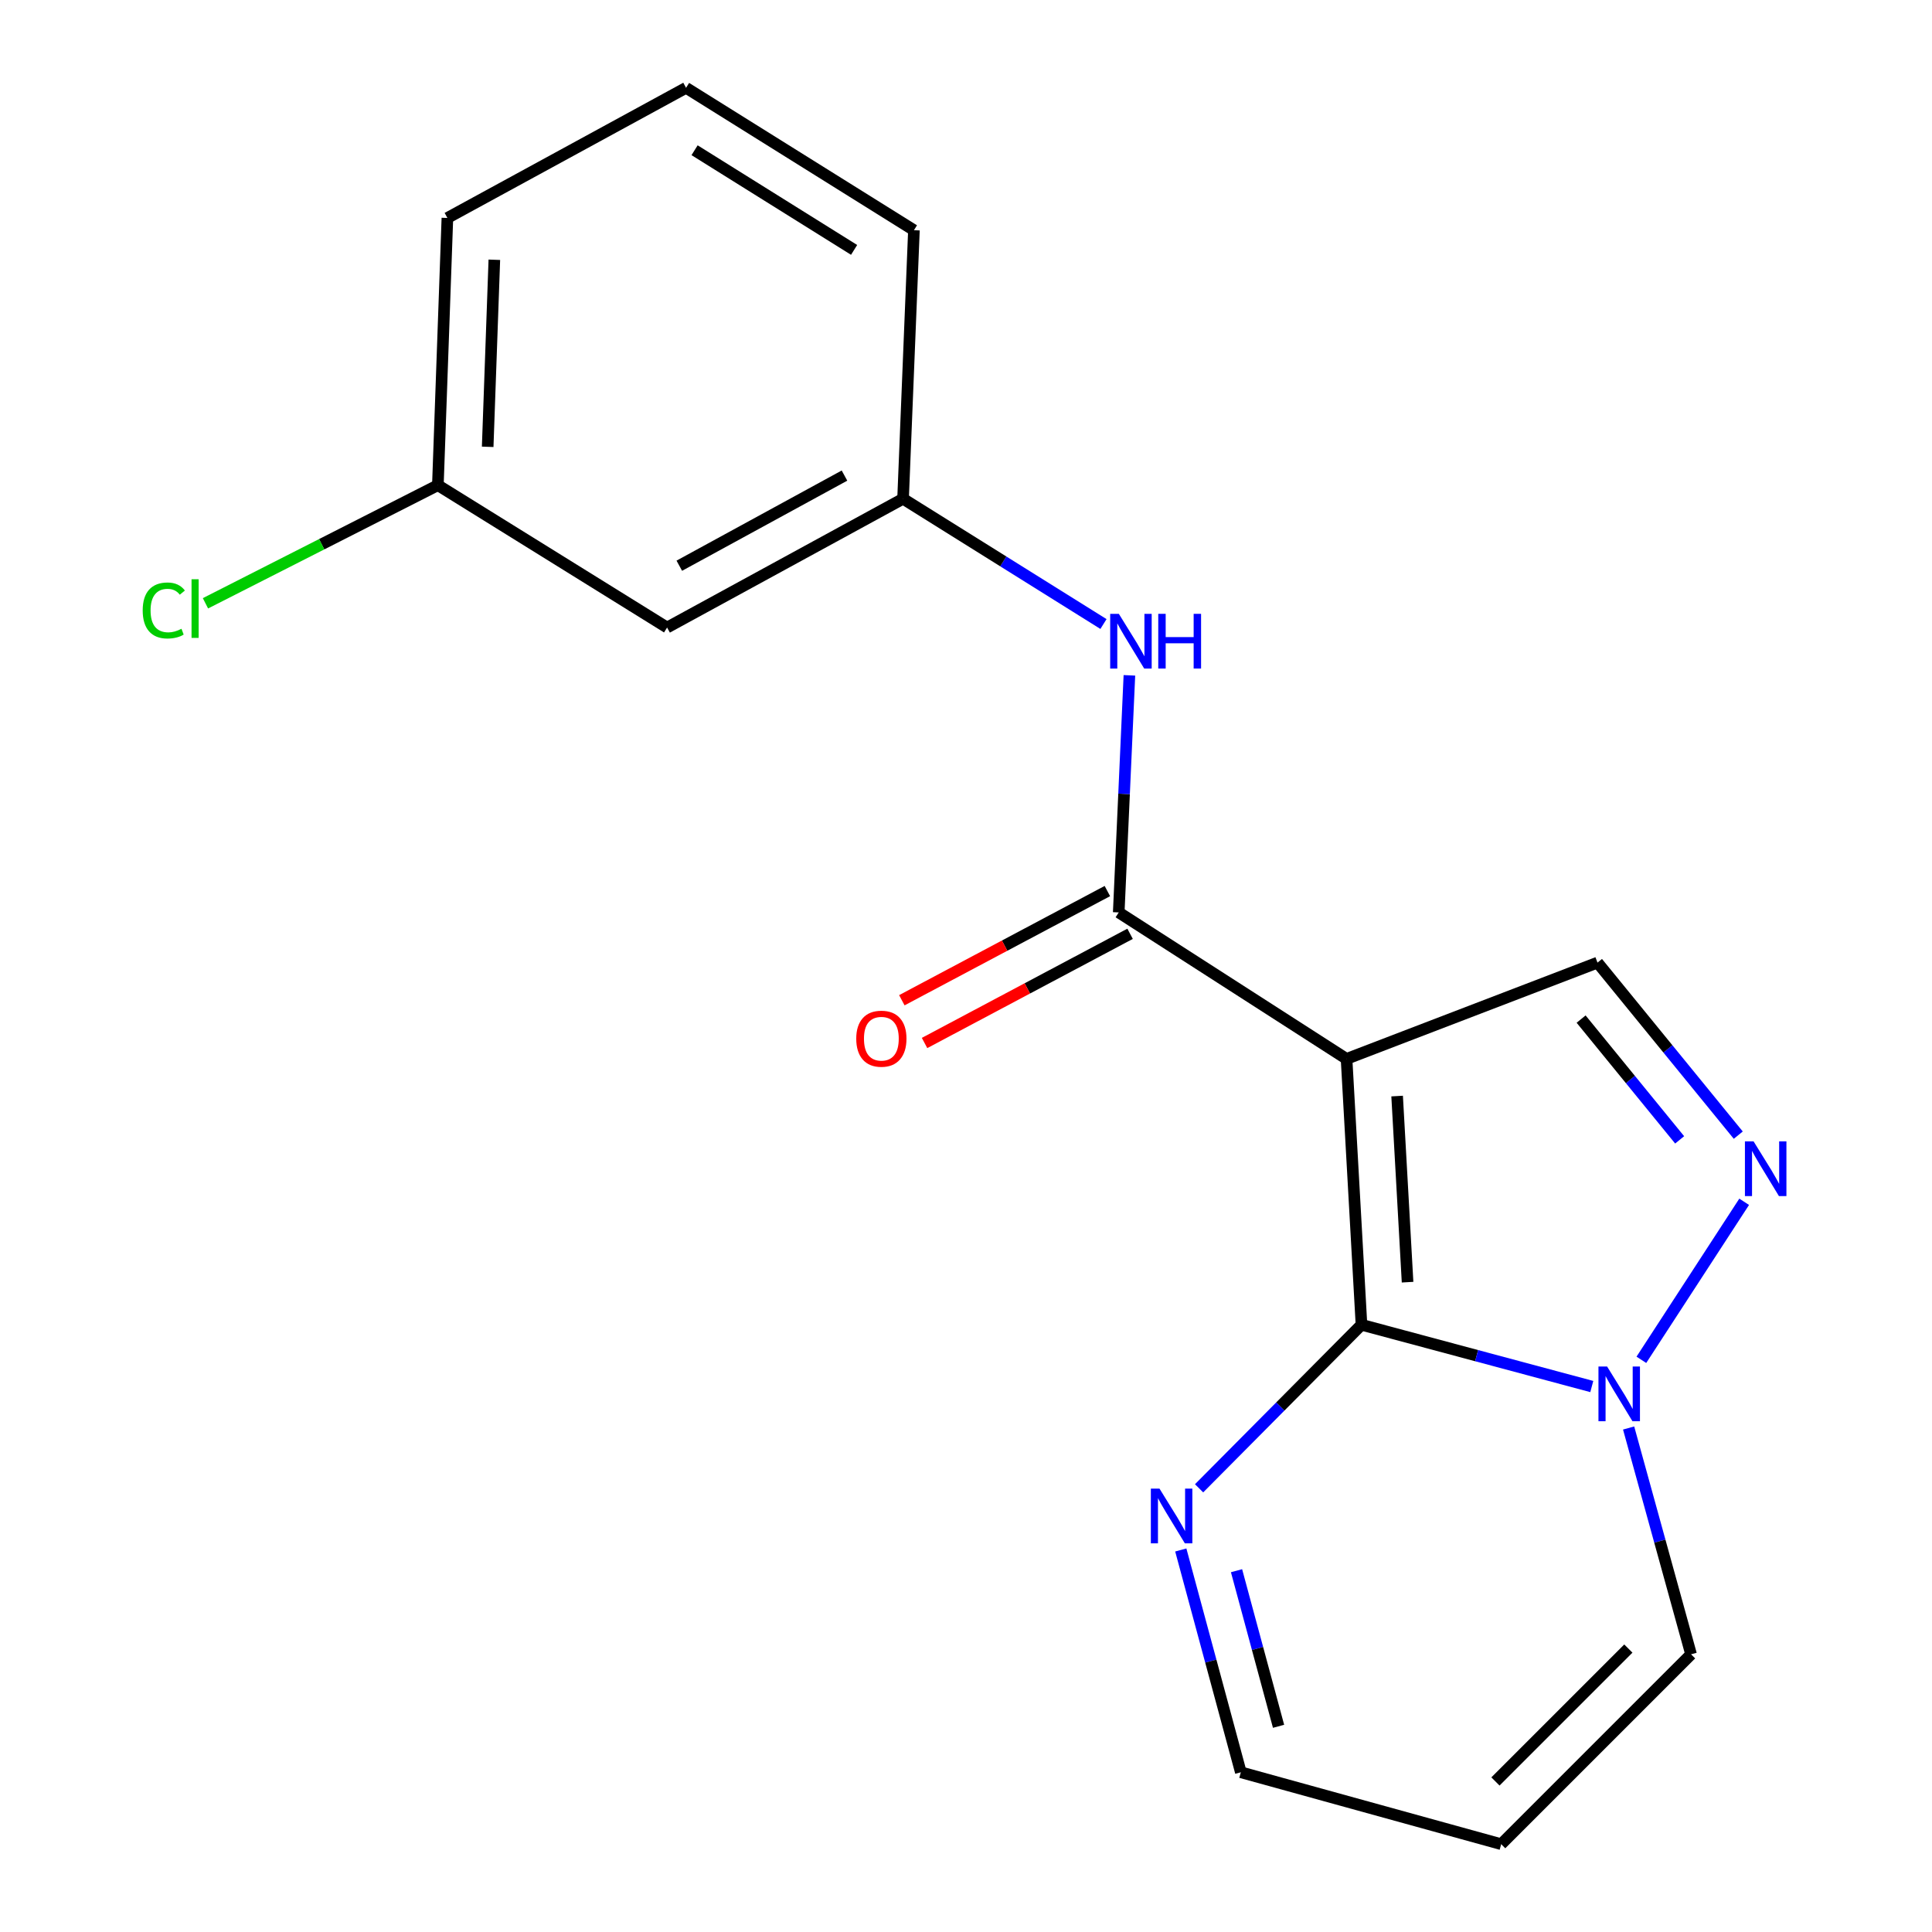 <?xml version='1.0' encoding='iso-8859-1'?>
<svg version='1.1' baseProfile='full'
              xmlns='http://www.w3.org/2000/svg'
                      xmlns:rdkit='http://www.rdkit.org/xml'
                      xmlns:xlink='http://www.w3.org/1999/xlink'
                  xml:space='preserve'
width='1000px' height='1000px' viewBox='0 0 1000 1000'>
<!-- END OF HEADER -->
<rect style='opacity:1.0;fill:#FFFFFF;stroke:none' width='1000' height='1000' x='0' y='0'> </rect>
<path class='bond-0' d='M 696.973,548.081 L 704.699,685.699' style='fill:none;fill-rule:evenodd;stroke:#000000;stroke-width:6px;stroke-linecap:butt;stroke-linejoin:miter;stroke-opacity:1' />
<path class='bond-0' d='M 723.149,567.32 L 728.557,663.652' style='fill:none;fill-rule:evenodd;stroke:#000000;stroke-width:6px;stroke-linecap:butt;stroke-linejoin:miter;stroke-opacity:1' />
<path class='bond-2' d='M 696.973,548.081 L 579.052,472.27' style='fill:none;fill-rule:evenodd;stroke:#000000;stroke-width:6px;stroke-linecap:butt;stroke-linejoin:miter;stroke-opacity:1' />
<path class='bond-4' d='M 696.973,548.081 L 826.865,498.246' style='fill:none;fill-rule:evenodd;stroke:#000000;stroke-width:6px;stroke-linecap:butt;stroke-linejoin:miter;stroke-opacity:1' />
<path class='bond-1' d='M 704.699,685.699 L 764.302,701.684' style='fill:none;fill-rule:evenodd;stroke:#000000;stroke-width:6px;stroke-linecap:butt;stroke-linejoin:miter;stroke-opacity:1' />
<path class='bond-1' d='M 764.302,701.684 L 823.906,717.669' style='fill:none;fill-rule:evenodd;stroke:#0000FF;stroke-width:6px;stroke-linecap:butt;stroke-linejoin:miter;stroke-opacity:1' />
<path class='bond-5' d='M 704.699,685.699 L 662.673,728.023' style='fill:none;fill-rule:evenodd;stroke:#000000;stroke-width:6px;stroke-linecap:butt;stroke-linejoin:miter;stroke-opacity:1' />
<path class='bond-5' d='M 662.673,728.023 L 620.647,770.346' style='fill:none;fill-rule:evenodd;stroke:#0000FF;stroke-width:6px;stroke-linecap:butt;stroke-linejoin:miter;stroke-opacity:1' />
<path class='bond-7' d='M 842.971,739.131 L 859.132,797.699' style='fill:none;fill-rule:evenodd;stroke:#0000FF;stroke-width:6px;stroke-linecap:butt;stroke-linejoin:miter;stroke-opacity:1' />
<path class='bond-7' d='M 859.132,797.699 L 875.294,856.267' style='fill:none;fill-rule:evenodd;stroke:#000000;stroke-width:6px;stroke-linecap:butt;stroke-linejoin:miter;stroke-opacity:1' />
<path class='bond-18' d='M 849.571,703.839 L 902.78,622.042' style='fill:none;fill-rule:evenodd;stroke:#0000FF;stroke-width:6px;stroke-linecap:butt;stroke-linejoin:miter;stroke-opacity:1' />
<path class='bond-6' d='M 579.052,472.27 L 581.815,410.913' style='fill:none;fill-rule:evenodd;stroke:#000000;stroke-width:6px;stroke-linecap:butt;stroke-linejoin:miter;stroke-opacity:1' />
<path class='bond-6' d='M 581.815,410.913 L 584.577,349.556' style='fill:none;fill-rule:evenodd;stroke:#0000FF;stroke-width:6px;stroke-linecap:butt;stroke-linejoin:miter;stroke-opacity:1' />
<path class='bond-9' d='M 573.174,461.206 L 519.982,489.466' style='fill:none;fill-rule:evenodd;stroke:#000000;stroke-width:6px;stroke-linecap:butt;stroke-linejoin:miter;stroke-opacity:1' />
<path class='bond-9' d='M 519.982,489.466 L 466.79,517.725' style='fill:none;fill-rule:evenodd;stroke:#FF0000;stroke-width:6px;stroke-linecap:butt;stroke-linejoin:miter;stroke-opacity:1' />
<path class='bond-9' d='M 584.93,483.334 L 531.738,511.594' style='fill:none;fill-rule:evenodd;stroke:#000000;stroke-width:6px;stroke-linecap:butt;stroke-linejoin:miter;stroke-opacity:1' />
<path class='bond-9' d='M 531.738,511.594 L 478.546,539.853' style='fill:none;fill-rule:evenodd;stroke:#FF0000;stroke-width:6px;stroke-linecap:butt;stroke-linejoin:miter;stroke-opacity:1' />
<path class='bond-3' d='M 899.727,587.55 L 863.296,542.898' style='fill:none;fill-rule:evenodd;stroke:#0000FF;stroke-width:6px;stroke-linecap:butt;stroke-linejoin:miter;stroke-opacity:1' />
<path class='bond-3' d='M 863.296,542.898 L 826.865,498.246' style='fill:none;fill-rule:evenodd;stroke:#000000;stroke-width:6px;stroke-linecap:butt;stroke-linejoin:miter;stroke-opacity:1' />
<path class='bond-3' d='M 869.383,589.995 L 843.881,558.738' style='fill:none;fill-rule:evenodd;stroke:#0000FF;stroke-width:6px;stroke-linecap:butt;stroke-linejoin:miter;stroke-opacity:1' />
<path class='bond-3' d='M 843.881,558.738 L 818.379,527.482' style='fill:none;fill-rule:evenodd;stroke:#000000;stroke-width:6px;stroke-linecap:butt;stroke-linejoin:miter;stroke-opacity:1' />
<path class='bond-11' d='M 611.173,802.269 L 626.712,859.795' style='fill:none;fill-rule:evenodd;stroke:#0000FF;stroke-width:6px;stroke-linecap:butt;stroke-linejoin:miter;stroke-opacity:1' />
<path class='bond-11' d='M 626.712,859.795 L 642.251,917.322' style='fill:none;fill-rule:evenodd;stroke:#000000;stroke-width:6px;stroke-linecap:butt;stroke-linejoin:miter;stroke-opacity:1' />
<path class='bond-11' d='M 640.025,812.993 L 650.902,853.261' style='fill:none;fill-rule:evenodd;stroke:#0000FF;stroke-width:6px;stroke-linecap:butt;stroke-linejoin:miter;stroke-opacity:1' />
<path class='bond-11' d='M 650.902,853.261 L 661.779,893.53' style='fill:none;fill-rule:evenodd;stroke:#000000;stroke-width:6px;stroke-linecap:butt;stroke-linejoin:miter;stroke-opacity:1' />
<path class='bond-10' d='M 571.155,322.996 L 519.29,290.578' style='fill:none;fill-rule:evenodd;stroke:#0000FF;stroke-width:6px;stroke-linecap:butt;stroke-linejoin:miter;stroke-opacity:1' />
<path class='bond-10' d='M 519.29,290.578 L 467.424,258.159' style='fill:none;fill-rule:evenodd;stroke:#000000;stroke-width:6px;stroke-linecap:butt;stroke-linejoin:miter;stroke-opacity:1' />
<path class='bond-19' d='M 875.294,856.267 L 777.016,954.545' style='fill:none;fill-rule:evenodd;stroke:#000000;stroke-width:6px;stroke-linecap:butt;stroke-linejoin:miter;stroke-opacity:1' />
<path class='bond-19' d='M 842.834,853.291 L 774.039,922.086' style='fill:none;fill-rule:evenodd;stroke:#000000;stroke-width:6px;stroke-linecap:butt;stroke-linejoin:miter;stroke-opacity:1' />
<path class='bond-8' d='M 777.016,954.545 L 642.251,917.322' style='fill:none;fill-rule:evenodd;stroke:#000000;stroke-width:6px;stroke-linecap:butt;stroke-linejoin:miter;stroke-opacity:1' />
<path class='bond-12' d='M 467.424,258.159 L 345.286,324.811' style='fill:none;fill-rule:evenodd;stroke:#000000;stroke-width:6px;stroke-linecap:butt;stroke-linejoin:miter;stroke-opacity:1' />
<path class='bond-12' d='M 437.101,246.162 L 351.604,292.818' style='fill:none;fill-rule:evenodd;stroke:#000000;stroke-width:6px;stroke-linecap:butt;stroke-linejoin:miter;stroke-opacity:1' />
<path class='bond-16' d='M 467.424,258.159 L 473.048,119.15' style='fill:none;fill-rule:evenodd;stroke:#000000;stroke-width:6px;stroke-linecap:butt;stroke-linejoin:miter;stroke-opacity:1' />
<path class='bond-13' d='M 345.286,324.811 L 226.642,251.13' style='fill:none;fill-rule:evenodd;stroke:#000000;stroke-width:6px;stroke-linecap:butt;stroke-linejoin:miter;stroke-opacity:1' />
<path class='bond-14' d='M 226.642,251.13 L 166.493,281.7' style='fill:none;fill-rule:evenodd;stroke:#000000;stroke-width:6px;stroke-linecap:butt;stroke-linejoin:miter;stroke-opacity:1' />
<path class='bond-14' d='M 166.493,281.7 L 106.345,312.271' style='fill:none;fill-rule:evenodd;stroke:#00CC00;stroke-width:6px;stroke-linecap:butt;stroke-linejoin:miter;stroke-opacity:1' />
<path class='bond-20' d='M 226.642,251.13 L 231.569,112.816' style='fill:none;fill-rule:evenodd;stroke:#000000;stroke-width:6px;stroke-linecap:butt;stroke-linejoin:miter;stroke-opacity:1' />
<path class='bond-20' d='M 252.422,231.275 L 255.871,134.455' style='fill:none;fill-rule:evenodd;stroke:#000000;stroke-width:6px;stroke-linecap:butt;stroke-linejoin:miter;stroke-opacity:1' />
<path class='bond-15' d='M 355.1,45.455 L 473.048,119.15' style='fill:none;fill-rule:evenodd;stroke:#000000;stroke-width:6px;stroke-linecap:butt;stroke-linejoin:miter;stroke-opacity:1' />
<path class='bond-15' d='M 359.515,77.759 L 442.079,129.345' style='fill:none;fill-rule:evenodd;stroke:#000000;stroke-width:6px;stroke-linecap:butt;stroke-linejoin:miter;stroke-opacity:1' />
<path class='bond-17' d='M 355.1,45.455 L 231.569,112.816' style='fill:none;fill-rule:evenodd;stroke:#000000;stroke-width:6px;stroke-linecap:butt;stroke-linejoin:miter;stroke-opacity:1' />
<path  class='atom-2' d='M 831.839 707.315
L 841.119 722.315
Q 842.039 723.795, 843.519 726.475
Q 844.999 729.155, 845.079 729.315
L 845.079 707.315
L 848.839 707.315
L 848.839 735.635
L 844.959 735.635
L 834.999 719.235
Q 833.839 717.315, 832.599 715.115
Q 831.399 712.915, 831.039 712.235
L 831.039 735.635
L 827.359 735.635
L 827.359 707.315
L 831.839 707.315
' fill='#0000FF'/>
<path  class='atom-4' d='M 907.65 590.773
L 916.93 605.773
Q 917.85 607.253, 919.33 609.933
Q 920.81 612.613, 920.89 612.773
L 920.89 590.773
L 924.65 590.773
L 924.65 619.093
L 920.77 619.093
L 910.81 602.693
Q 909.65 600.773, 908.41 598.573
Q 907.21 596.373, 906.85 595.693
L 906.85 619.093
L 903.17 619.093
L 903.17 590.773
L 907.65 590.773
' fill='#0000FF'/>
<path  class='atom-6' d='M 600.16 770.514
L 609.44 785.514
Q 610.36 786.994, 611.84 789.674
Q 613.32 792.354, 613.4 792.514
L 613.4 770.514
L 617.16 770.514
L 617.16 798.834
L 613.28 798.834
L 603.32 782.434
Q 602.16 780.514, 600.92 778.314
Q 599.72 776.114, 599.36 775.434
L 599.36 798.834
L 595.68 798.834
L 595.68 770.514
L 600.16 770.514
' fill='#0000FF'/>
<path  class='atom-7' d='M 579.112 317.722
L 588.392 332.722
Q 589.312 334.202, 590.792 336.882
Q 592.272 339.562, 592.352 339.722
L 592.352 317.722
L 596.112 317.722
L 596.112 346.042
L 592.232 346.042
L 582.272 329.642
Q 581.112 327.722, 579.872 325.522
Q 578.672 323.322, 578.312 322.642
L 578.312 346.042
L 574.632 346.042
L 574.632 317.722
L 579.112 317.722
' fill='#0000FF'/>
<path  class='atom-7' d='M 599.512 317.722
L 603.352 317.722
L 603.352 329.762
L 617.832 329.762
L 617.832 317.722
L 621.672 317.722
L 621.672 346.042
L 617.832 346.042
L 617.832 332.962
L 603.352 332.962
L 603.352 346.042
L 599.512 346.042
L 599.512 317.722
' fill='#0000FF'/>
<path  class='atom-10' d='M 443.19 537.624
Q 443.19 530.824, 446.55 527.024
Q 449.91 523.224, 456.19 523.224
Q 462.47 523.224, 465.83 527.024
Q 469.19 530.824, 469.19 537.624
Q 469.19 544.504, 465.79 548.424
Q 462.39 552.304, 456.19 552.304
Q 449.95 552.304, 446.55 548.424
Q 443.19 544.544, 443.19 537.624
M 456.19 549.104
Q 460.51 549.104, 462.83 546.224
Q 465.19 543.304, 465.19 537.624
Q 465.19 532.064, 462.83 529.264
Q 460.51 526.424, 456.19 526.424
Q 451.87 526.424, 449.51 529.224
Q 447.19 532.024, 447.19 537.624
Q 447.19 543.344, 449.51 546.224
Q 451.87 549.104, 456.19 549.104
' fill='#FF0000'/>
<path  class='atom-15' d='M 73.861 315.977
Q 73.861 308.937, 77.141 305.257
Q 80.461 301.537, 86.741 301.537
Q 92.581 301.537, 95.701 305.657
L 93.061 307.817
Q 90.781 304.817, 86.741 304.817
Q 82.461 304.817, 80.181 307.697
Q 77.941 310.537, 77.941 315.977
Q 77.941 321.577, 80.261 324.457
Q 82.621 327.337, 87.181 327.337
Q 90.301 327.337, 93.941 325.457
L 95.061 328.457
Q 93.581 329.417, 91.341 329.977
Q 89.101 330.537, 86.621 330.537
Q 80.461 330.537, 77.141 326.777
Q 73.861 323.017, 73.861 315.977
' fill='#00CC00'/>
<path  class='atom-15' d='M 99.141 299.817
L 102.821 299.817
L 102.821 330.177
L 99.141 330.177
L 99.141 299.817
' fill='#00CC00'/>
</svg>

